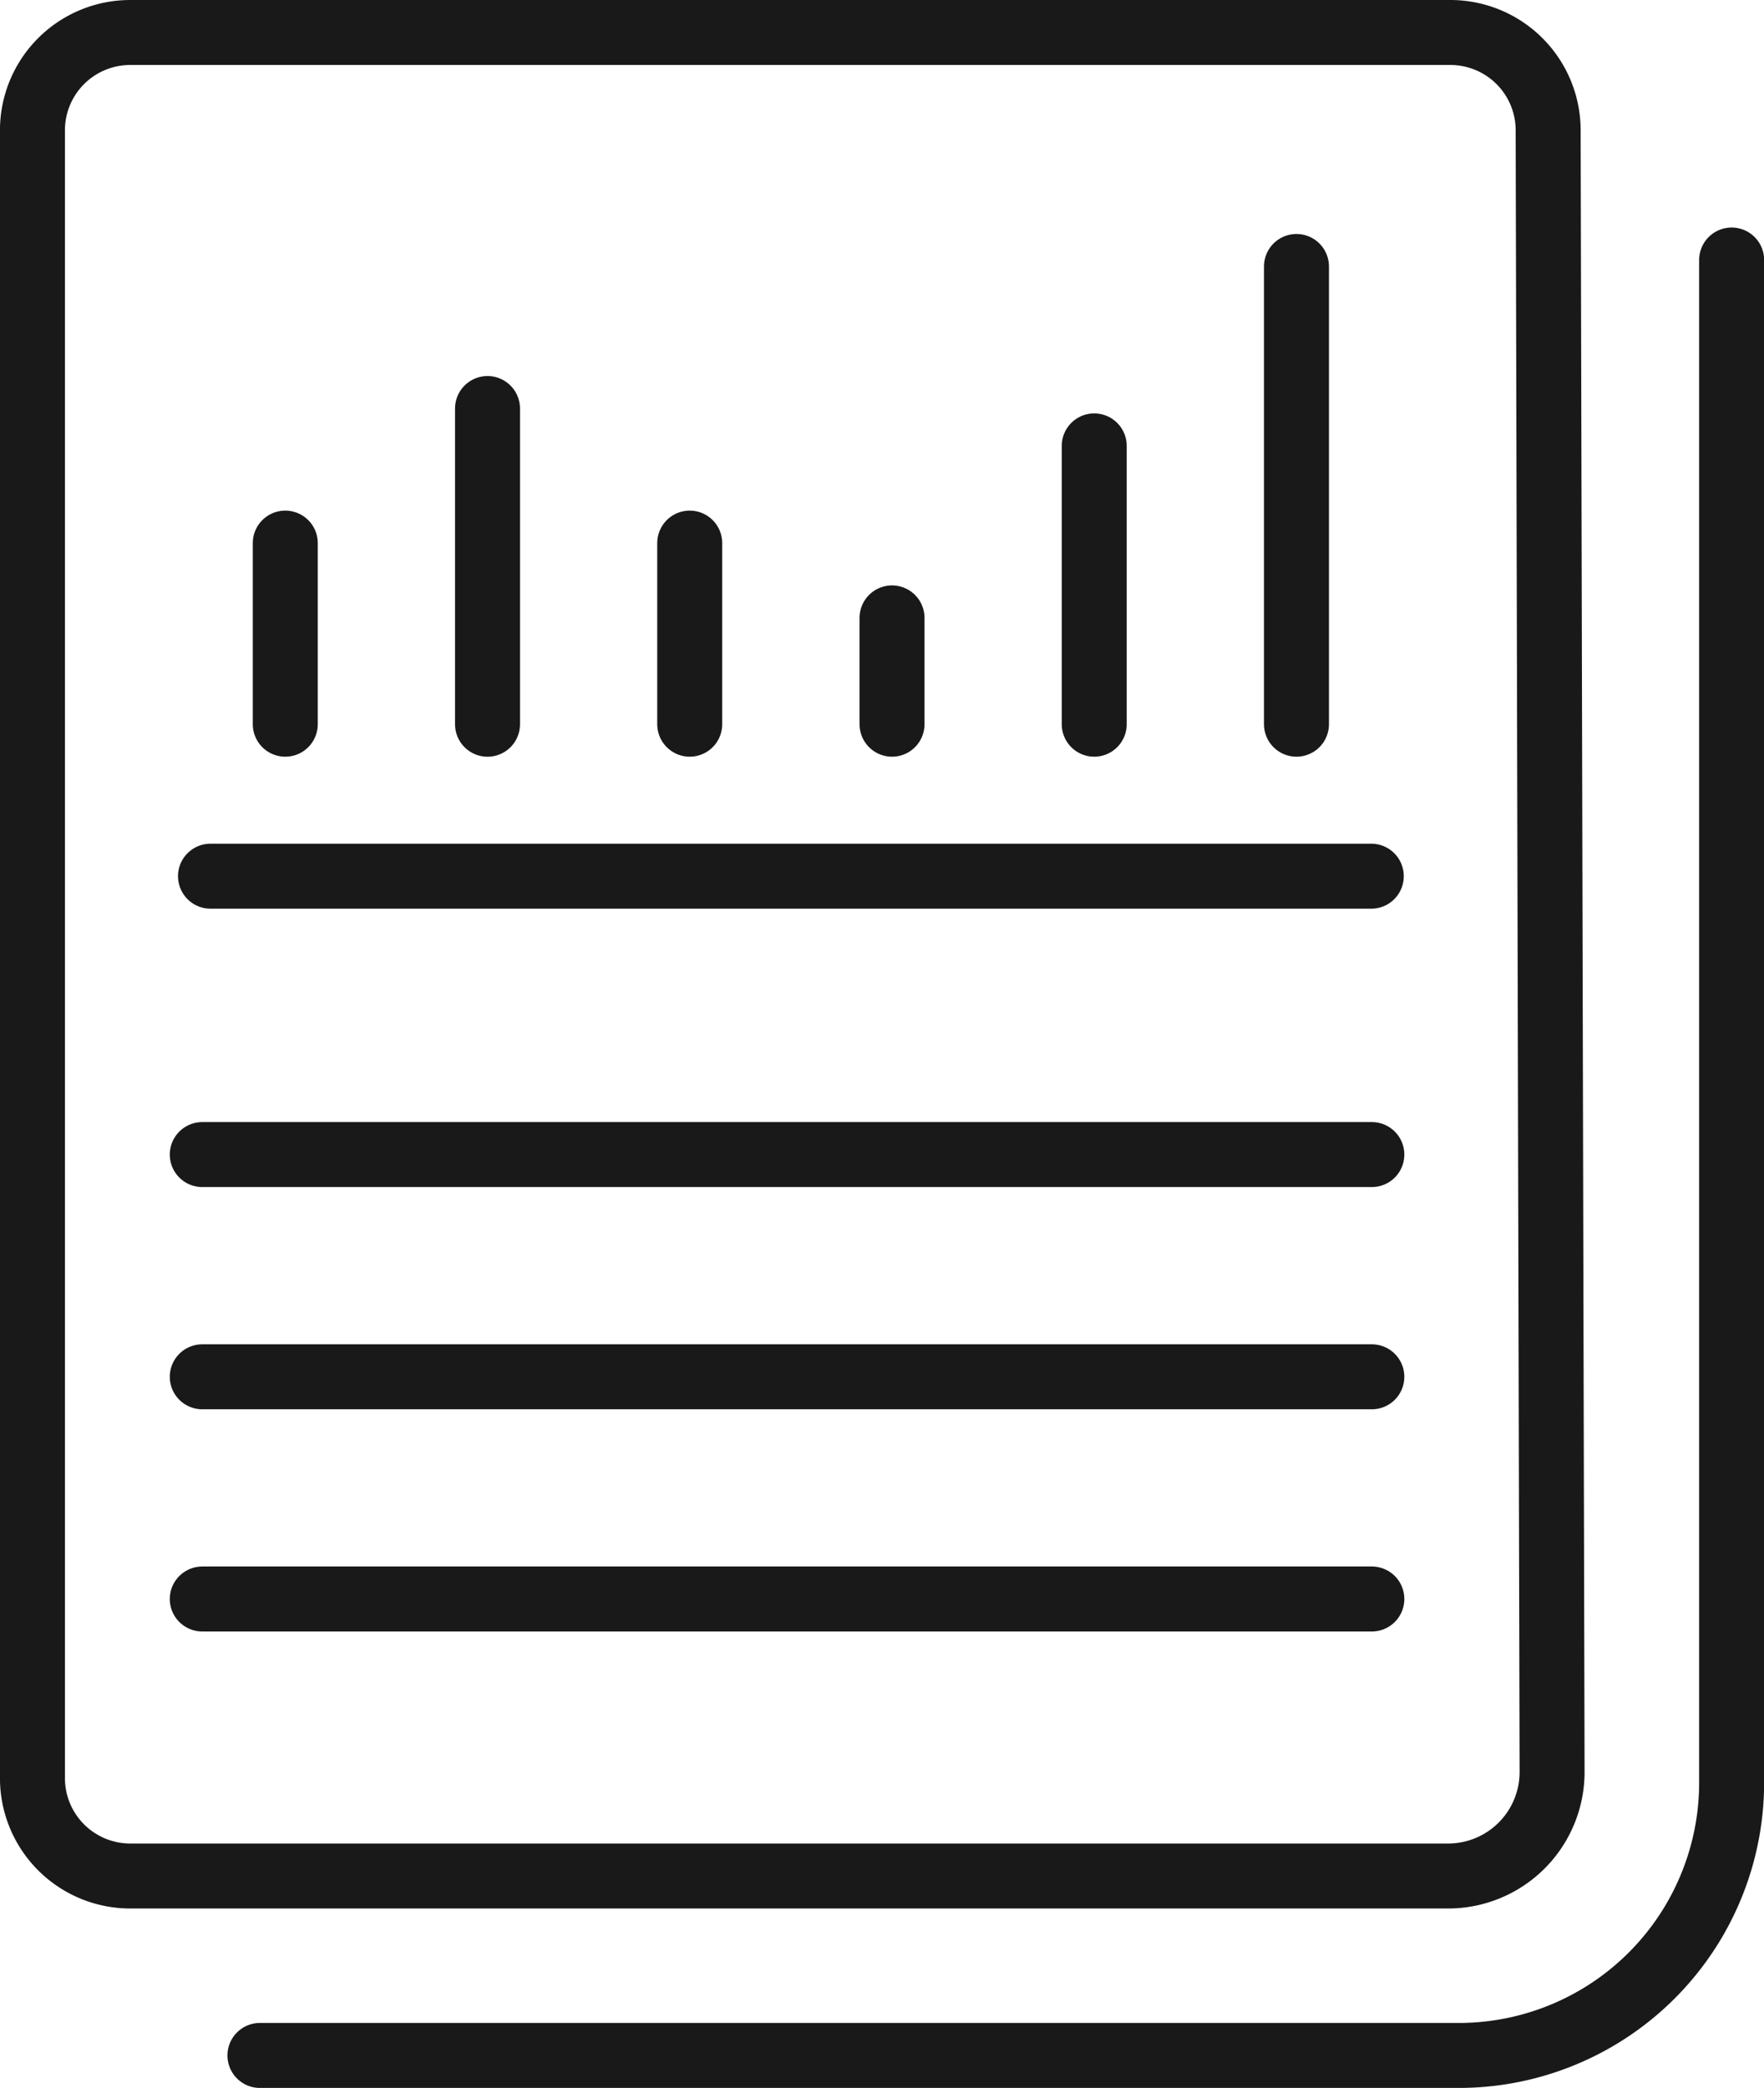 <svg xmlns="http://www.w3.org/2000/svg" width="54.297" height="64.263" viewBox="0 0 54.297 64.263">
  <g id="Group_458" data-name="Group 458" transform="translate(-818.275 -2547.553)">
    <g id="Group_412" data-name="Group 412" transform="translate(819.275 2548.553)">
      <path id="Path_3126" data-name="Path 3126" d="M785.743,2383.381a3.01,3.01,0,0,0-3.011-3.011H742.1a3.01,3.01,0,0,0-3.011,3.011V2434.1a3.011,3.011,0,0,0,3.011,3.011h40.564a3.2,3.2,0,0,0,3.2-3.2Z" transform="translate(-739.09 -2380.37)" fill="none" stroke="#191919" stroke-linecap="round" stroke-linejoin="round" stroke-width="2"/>
      <line id="Line_305" data-name="Line 305" y1="5.574" transform="translate(7.781 15.716)" fill="none" stroke="#191919" stroke-linecap="round" stroke-linejoin="round" stroke-width="2"/>
      <line id="Line_306" data-name="Line 306" y1="9.717" transform="translate(14.006 11.574)" fill="none" stroke="#191919" stroke-linecap="round" stroke-linejoin="round" stroke-width="2"/>
      <line id="Line_307" data-name="Line 307" y1="5.574" transform="translate(20.23 15.716)" fill="none" stroke="#191919" stroke-linecap="round" stroke-linejoin="round" stroke-width="2"/>
      <line id="Line_308" data-name="Line 308" y1="3.272" transform="translate(26.457 18.018)" fill="none" stroke="#191919" stroke-linecap="round" stroke-linejoin="round" stroke-width="2"/>
      <line id="Line_309" data-name="Line 309" y1="8.566" transform="translate(32.681 12.724)" fill="none" stroke="#191919" stroke-linecap="round" stroke-linejoin="round" stroke-width="2"/>
      <line id="Line_310" data-name="Line 310" y1="14.088" transform="translate(38.906 7.202)" fill="none" stroke="#191919" stroke-linecap="round" stroke-linejoin="round" stroke-width="2"/>
      <line id="Line_311" data-name="Line 311" x2="36" transform="translate(5.226 34.536)" fill="none" stroke="#191919" stroke-linecap="round" stroke-linejoin="round" stroke-width="2"/>
      <line id="Line_312" data-name="Line 312" x2="36" transform="translate(5.226 41.376)" fill="none" stroke="#191919" stroke-linecap="round" stroke-linejoin="round" stroke-width="2"/>
      <line id="Line_313" data-name="Line 313" x2="36" transform="translate(5.226 48.215)" fill="none" stroke="#191919" stroke-linecap="round" stroke-linejoin="round" stroke-width="2"/>
      <line id="Line_314" data-name="Line 314" x2="35.73" transform="translate(5.479 25.968)" fill="none" stroke="#191919" stroke-linecap="round" stroke-linejoin="round" stroke-width="2"/>
      <path id="Path_3128" data-name="Path 3128" d="M776.34,2472.891h36.9a8.4,8.4,0,0,0,8.4-8.4V2417.63" transform="translate(-769.339 -2410.627)" fill="none" stroke="#191919" stroke-linecap="round" stroke-linejoin="round" stroke-width="2"/>
    </g>
  </g>
</svg>
